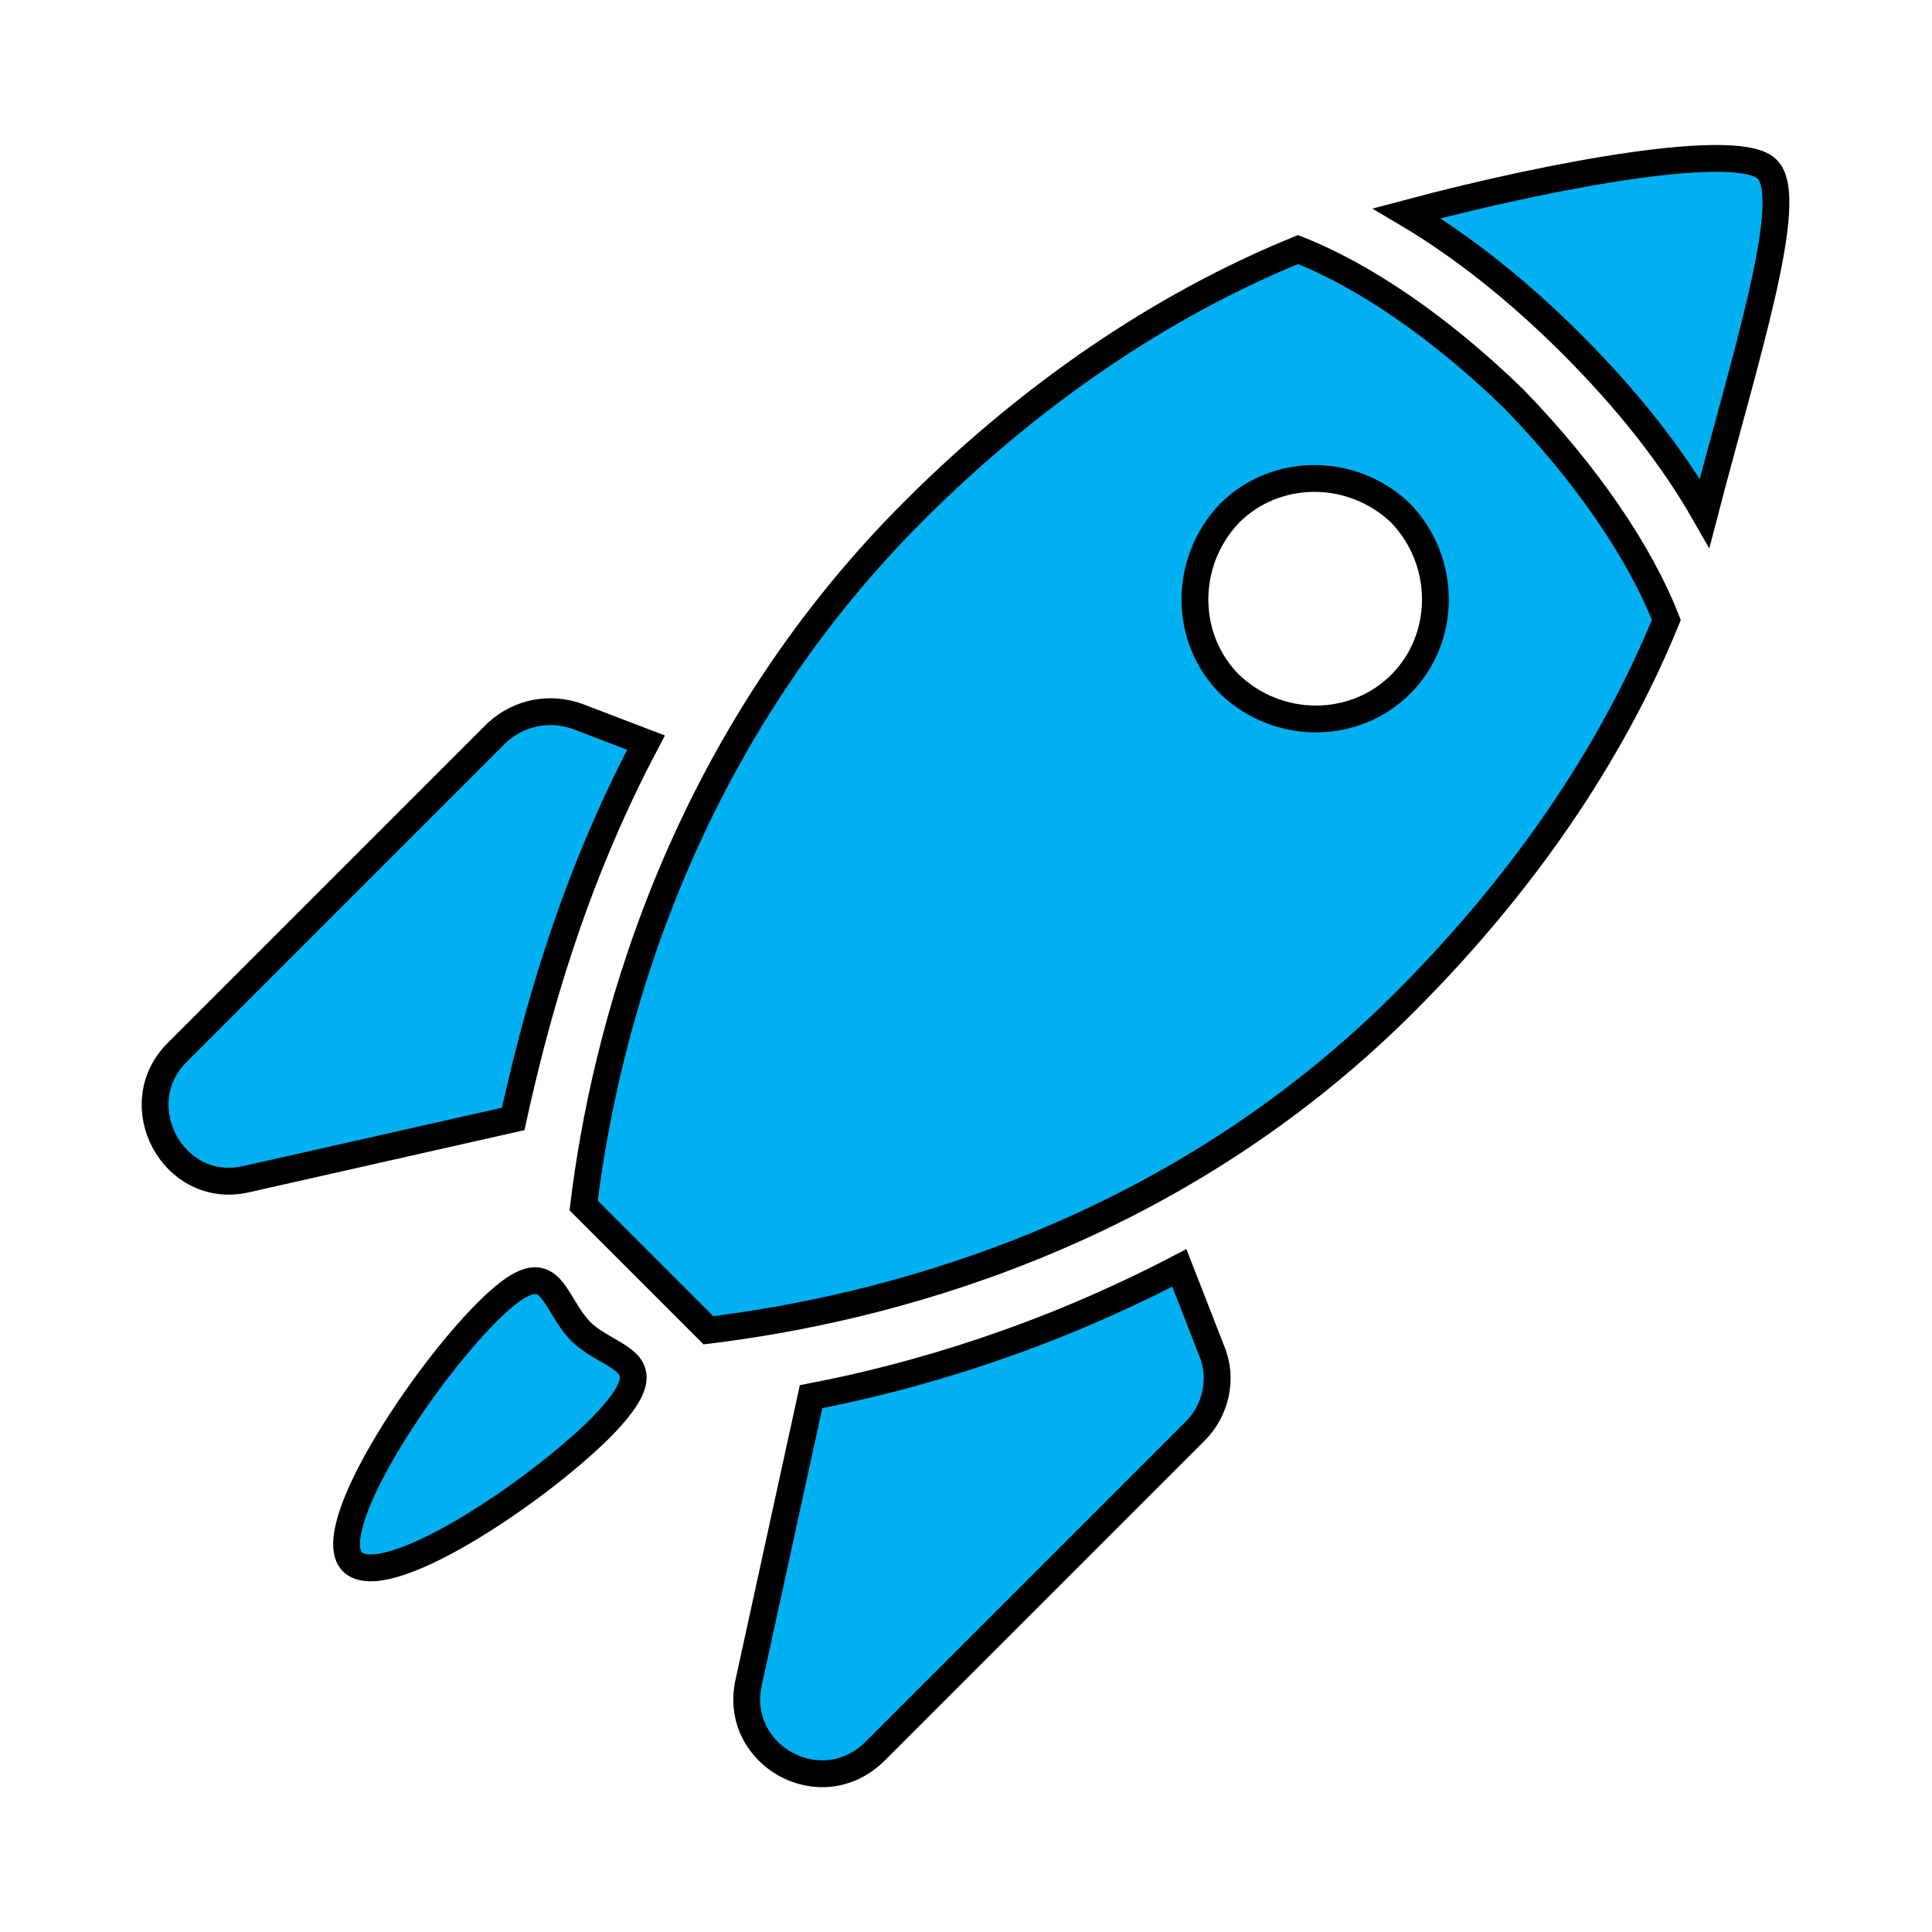 <svg width="96" height="96" xmlns="http://www.w3.org/2000/svg" xmlns:xlink="http://www.w3.org/1999/xlink" xml:space="preserve" overflow="hidden"><g transform="translate(-837 -438)"><path d="M924.8 446.4C923.4 445 914.4 446.6 906.9 448.6 909.6 450.2 912.4 452.4 915.1 455.1 917.9 457.9 920.1 460.7 921.7 463.5 923.7 455.8 926.3 447.8 924.8 446.4Z" stroke="#000000" stroke-width="1.333" fill="#00B0F0"/><path d="M869.1 474.9 865.7 473.6C864.3 473.1 862.8 473.4 861.7 474.4L845.8 490.3C843.2 492.9 845.6 497.4 849.2 496.6L862.5 493.6C863.6 488.6 865.4 481.9 869.1 474.9Z" stroke="#000000" stroke-width="1.333" fill="#00B0F0"/><path d="M895.6 501C888.9 504.5 882.5 506.4 877.3 507.4L874.2 521.6C873.4 525.2 877.8 527.7 880.5 525L896.4 509.1C897.4 508.1 897.8 506.5 897.2 505.1L895.6 501Z" stroke="#000000" stroke-width="1.333" fill="#00B0F0"/><path d="M901.5 450.4C895.6 452.8 888.9 456.9 882.4 463.4 870.5 475.3 867 489.7 866 497.9L872.2 504.1C880.4 503.1 894.9 499.7 906.8 487.8 913.3 481.3 917.4 474.7 919.8 468.8 918.5 465.5 915.9 461.6 912.2 457.8 908.6 454.3 904.8 451.7 901.5 450.4ZM906.6 472C904.3 474.3 900.5 474.3 898.1 472 895.8 469.7 895.8 465.9 898.1 463.5 900.4 461.2 904.2 461.2 906.6 463.5 908.9 465.9 908.9 469.7 906.6 472Z" stroke="#000000" stroke-width="1.333" fill="#00B0F0"/><path d="M865.9 504.2C864.3 502.6 864.5 499.9 861.2 503.2 857.9 506.5 853 514 854.5 515.6 856.1 517.2 863.6 512.2 866.9 508.9 870.2 505.5 867.5 505.7 865.9 504.2Z" stroke="#000000" stroke-width="1.333" fill="#00B0F0"/></g></svg>